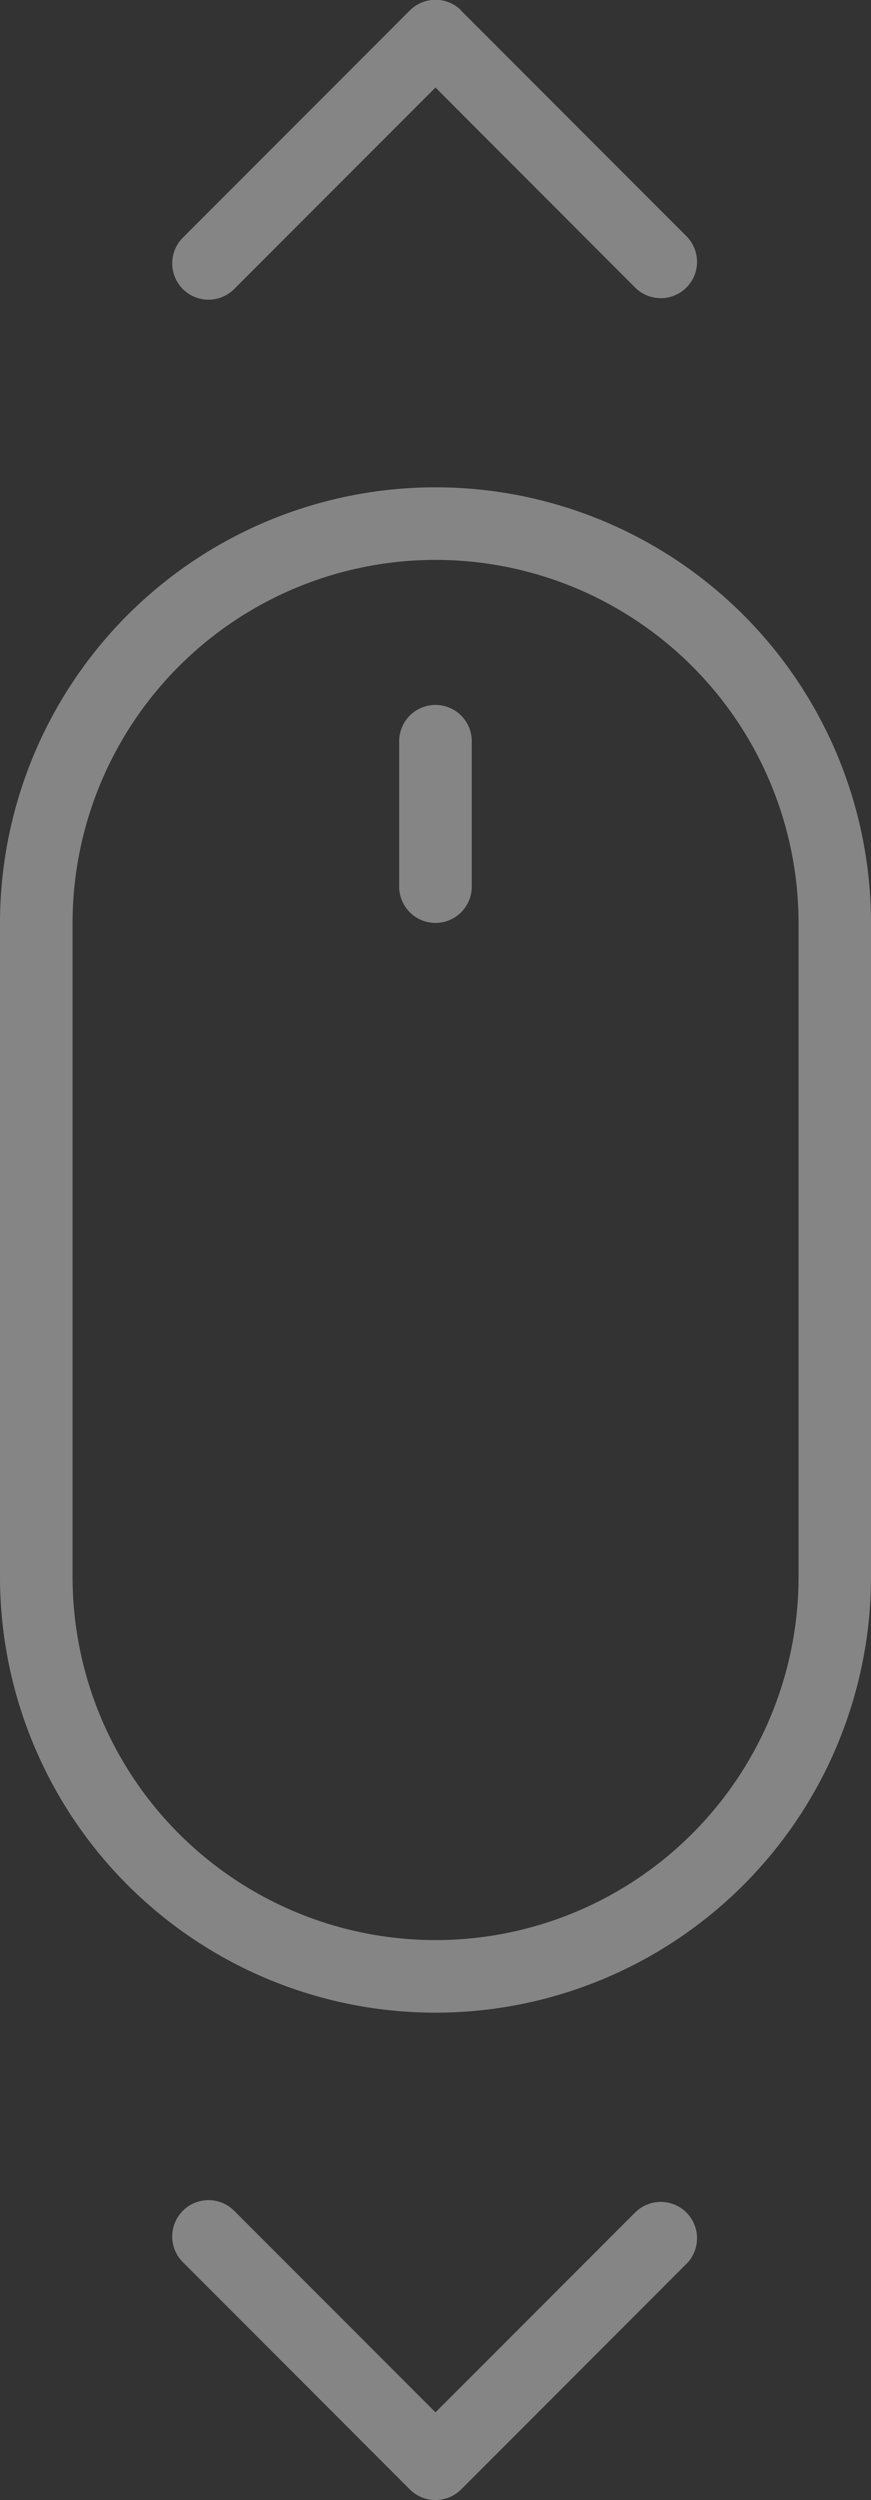 <svg xmlns="http://www.w3.org/2000/svg" width="21.715" height="62.262" viewBox="0 0 21.715 62.262">
  <rect x="0" y="0" width="21.715" height="62.262" fill="#333333" stroke="none"/>
  <g id="mouse2" transform="translate(-2751.27 -1420)" opacity="0.4">
    <path id="Path_21" data-name="Path 21" d="M284.61,173.262v16.273a9.048,9.048,0,1,0,18.1,0V173.262a9.048,9.048,0,1,0-18.1,0Zm-1.809,0a10.857,10.857,0,1,1,21.715,0v16.273a10.857,10.857,0,1,1-21.715,0Z" transform="translate(2468.469 1269.732)" fill="#fff"/>
    <path id="Path_22" data-name="Path 22" d="M344.4,196.9v3.619a.905.905,0,1,0,1.81,0V196.9a.905.905,0,1,0-1.81,0Z" transform="translate(2416.822 1241.561)" fill="#fff"/>
    <path id="Path_23" data-name="Path 23" d="M315.939,431.74l4.977-4.976a.9.9,0,0,1,1.279,1.279l-5.616,5.616a.905.905,0,0,1-1.28,0L309.641,428a.9.9,0,1,1,1.279-1.28Z" transform="translate(2446.188 1048.338)" fill="#fff"/>
    <path id="Path_24" data-name="Path 24" d="M316.578,87.586l5.616,5.616a.9.9,0,1,1-1.279,1.279L315.938,89.5l-5.019,5.019a.9.9,0,0,1-1.279-1.28l5.659-5.659a.905.905,0,0,1,1.28,0Z" transform="translate(2446.189 1332.68)" fill="#fff"/>
  </g>
</svg>
